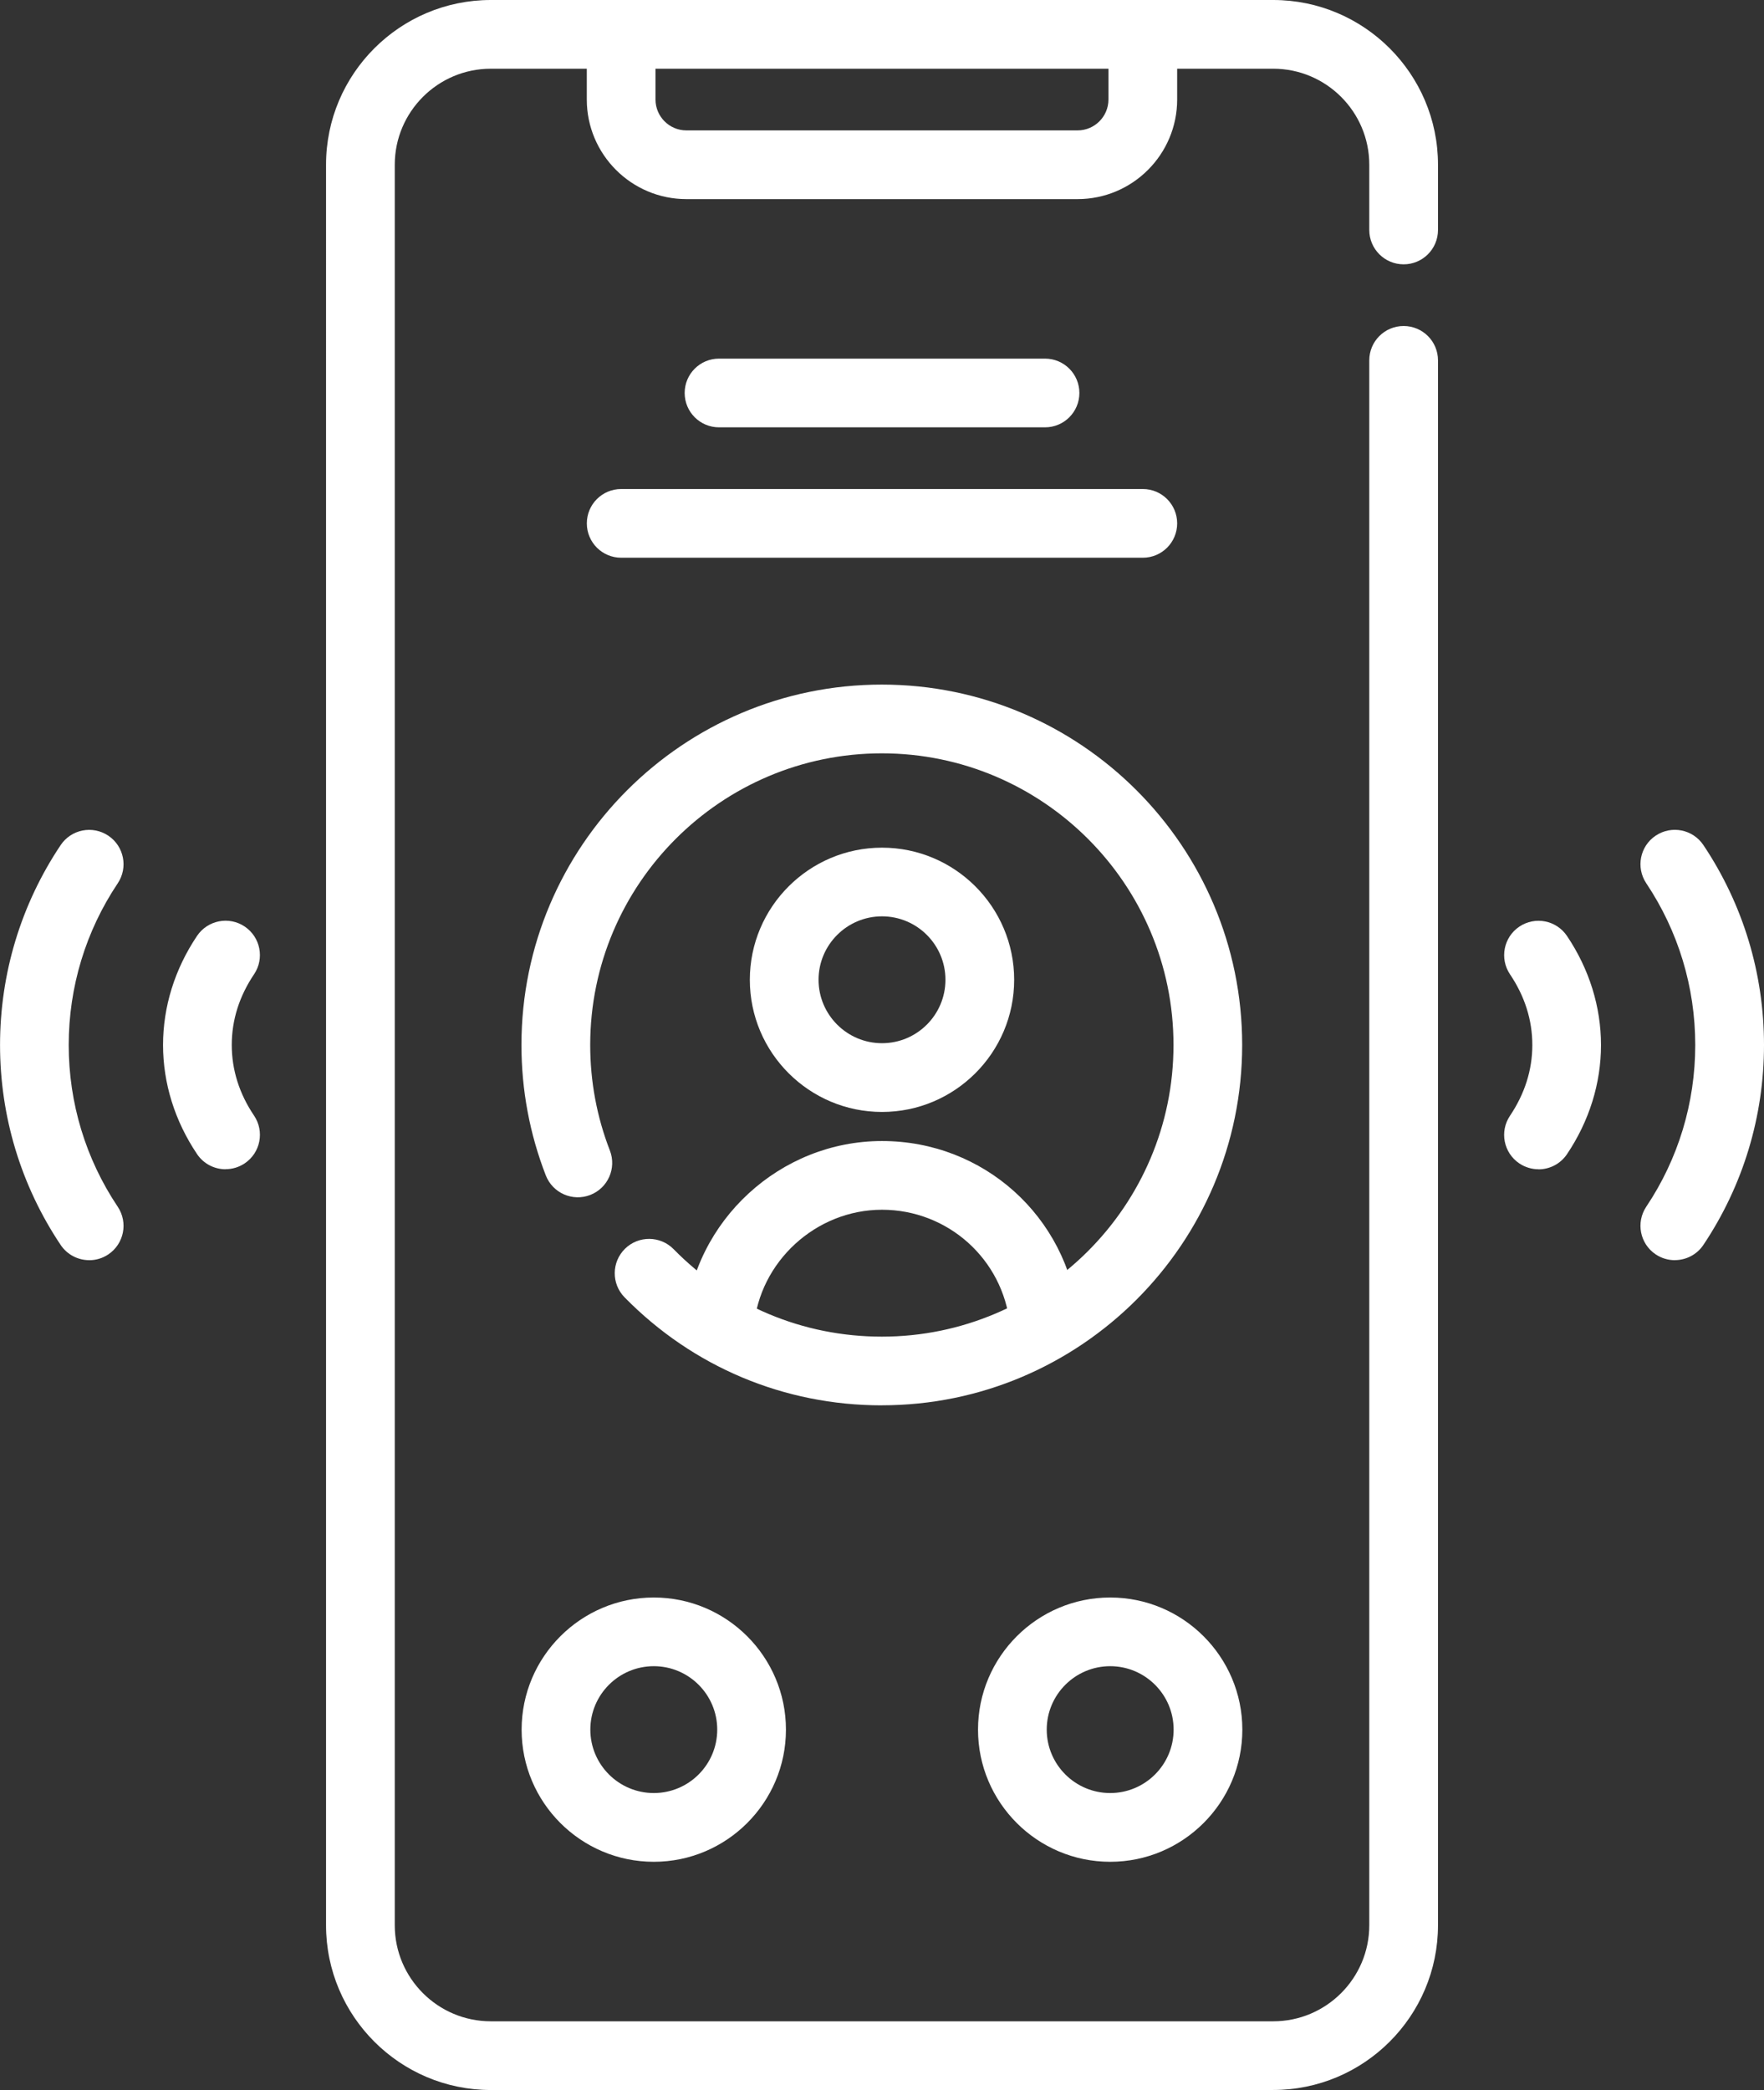 <?xml version="1.0" encoding="UTF-8"?> <svg xmlns="http://www.w3.org/2000/svg" id="_Слой_2" data-name="Слой 2" viewBox="0 0 423.57 501.85"><rect x="0" y="0" width="423.57" height="501.85" fill="#333333" stroke="none"/><defs><style> .cls-1 { fill: #fff; } </style></defs><g id="_Слой_3" data-name="Слой 3"><g><path class="cls-1" d="m211.79,267c-17.5,0-31.74-14.24-31.74-31.73s14.24-31.73,31.74-31.73,31.73,14.24,31.73,31.73-14.24,31.73-31.73,31.73Zm0-46.97c-8.4,0-15.24,6.83-15.24,15.23s6.83,15.23,15.24,15.23,15.23-6.83,15.23-15.23-6.83-15.23-15.23-15.23Z"></path><path class="cls-1" d="m172.79,326.32c-.23,0-.46,0-.7-.03-4.54-.38-7.91-4.37-7.53-8.91,2.04-24.33,22.78-43.4,47.22-43.4s44.52,18.17,47.12,42.26c.49,4.53-2.79,8.6-7.32,9.09-4.53.48-8.6-2.79-9.09-7.32-1.69-15.69-14.9-27.53-30.71-27.53s-29.46,12.42-30.78,28.27c-.36,4.31-3.97,7.56-8.21,7.56Z"></path><path class="cls-1" d="m211.75,337.45c-23.43,0-45.37-9.21-61.78-25.94-3.19-3.25-3.14-8.48.11-11.67,3.25-3.19,8.48-3.14,11.67.11,13.28,13.54,31.04,21,50,21,38.62,0,70.03-31.42,70.03-70.03s-31.42-70.03-70.03-70.03-70.03,31.42-70.03,70.03c0,8.74,1.59,17.27,4.72,25.33,1.65,4.25-.46,9.03-4.71,10.68-4.25,1.65-9.03-.46-10.68-4.71-3.87-9.98-5.84-20.51-5.84-31.31,0-47.71,38.82-86.53,86.53-86.53s86.53,38.82,86.53,86.53-38.82,86.53-86.53,86.53Z"></path><path class="cls-1" d="m305.72,501.85H117.85c-21.82,0-39.56-17.75-39.56-39.56V39.56C78.28,17.75,96.03,0,117.85,0h187.88c21.82,0,39.56,17.75,39.56,39.56v15.66c0,4.56-3.69,8.25-8.25,8.25s-8.25-3.69-8.25-8.25v-15.66c0-12.72-10.35-23.06-23.06-23.06H117.85c-12.72,0-23.06,10.35-23.06,23.06v422.73c0,12.72,10.35,23.06,23.06,23.06h187.88c12.72,0,23.06-10.35,23.06-23.06V86.53c0-4.56,3.69-8.25,8.25-8.25s8.25,3.69,8.25,8.25v375.75c0,21.82-17.75,39.56-39.56,39.56Z"></path><path class="cls-1" d="m258.75,47.81h-93.94c-13.18,0-23.91-10.72-23.91-23.91v-15.66c0-4.56,3.69-8.25,8.25-8.25s8.25,3.69,8.25,8.25v15.66c0,4.08,3.32,7.41,7.41,7.41h93.94c4.08,0,7.41-3.32,7.41-7.41v-15.66c0-4.56,3.69-8.25,8.25-8.25s8.25,3.69,8.25,8.25v15.66c0,13.18-10.72,23.91-23.91,23.91Z"></path><path class="cls-1" d="m156.99,447.05c-17.5,0-31.74-14.24-31.74-31.73s14.24-31.73,31.74-31.73,31.73,14.24,31.73,31.73-14.24,31.73-31.73,31.73Zm0-46.97c-8.4,0-15.24,6.83-15.24,15.23s6.83,15.23,15.24,15.23,15.23-6.83,15.23-15.23-6.83-15.23-15.23-15.23Z"></path><path class="cls-1" d="m266.58,447.05c-17.5,0-31.74-14.24-31.74-31.73s14.24-31.73,31.74-31.73,31.73,14.24,31.73,31.73-14.24,31.73-31.73,31.73Zm0-46.97c-8.4,0-15.24,6.83-15.24,15.23s6.83,15.23,15.24,15.23,15.23-6.83,15.23-15.23-6.83-15.23-15.23-15.23Z"></path><path class="cls-1" d="m274.41,133.92h-125.25c-4.56,0-8.25-3.69-8.25-8.25s3.69-8.25,8.25-8.25h125.25c4.56,0,8.25,3.69,8.25,8.25s-3.69,8.25-8.25,8.25Z"></path><path class="cls-1" d="m250.93,102.61h-78.28c-4.56,0-8.25-3.69-8.25-8.25s3.69-8.25,8.25-8.25h78.28c4.56,0,8.25,3.69,8.25,8.25s-3.69,8.25-8.25,8.25Z"></path><path class="cls-1" d="m21.42,302.59c-2.66,0-5.27-1.29-6.86-3.66-9.52-14.23-14.55-30.83-14.55-48s5.03-33.77,14.55-48c2.53-3.79,7.66-4.8,11.44-2.27,3.79,2.53,4.8,7.66,2.27,11.44-7.7,11.5-11.77,24.93-11.77,38.83s4.07,27.33,11.77,38.83c2.53,3.79,1.52,8.91-2.27,11.45-1.41.94-3,1.39-4.58,1.39Z"></path><path class="cls-1" d="m54.16,280.76c-2.66,0-5.26-1.28-6.85-3.65-5.34-7.95-8.16-17-8.16-26.19s2.82-18.24,8.16-26.19c2.54-3.78,7.67-4.79,11.45-2.25,3.78,2.54,4.79,7.67,2.25,11.45-3.56,5.29-5.36,11-5.36,16.98s1.8,11.7,5.36,16.98c2.54,3.78,1.54,8.91-2.25,11.45-1.41.95-3.01,1.4-4.59,1.4Z"></path><path class="cls-1" d="m402.15,302.59c-1.58,0-3.17-.45-4.58-1.39-3.79-2.53-4.8-7.66-2.27-11.45,7.7-11.5,11.76-24.93,11.76-38.83s-4.07-27.33-11.76-38.83c-2.53-3.79-1.52-8.91,2.27-11.44,3.79-2.53,8.91-1.52,11.45,2.27,9.52,14.23,14.55,30.83,14.55,48s-5.03,33.77-14.55,48c-1.59,2.38-4.2,3.66-6.87,3.66Z"></path><path class="cls-1" d="m369.41,280.76c-1.58,0-3.18-.46-4.59-1.4-3.78-2.54-4.79-7.67-2.24-11.45,3.55-5.29,5.36-11,5.36-16.98s-1.8-11.7-5.36-16.98c-2.54-3.78-1.54-8.91,2.24-11.45,3.78-2.54,8.91-1.54,11.45,2.25,5.34,7.95,8.16,17,8.16,26.19s-2.82,18.24-8.16,26.19c-1.59,2.37-4.2,3.65-6.85,3.65Z"></path></g></g></svg> 